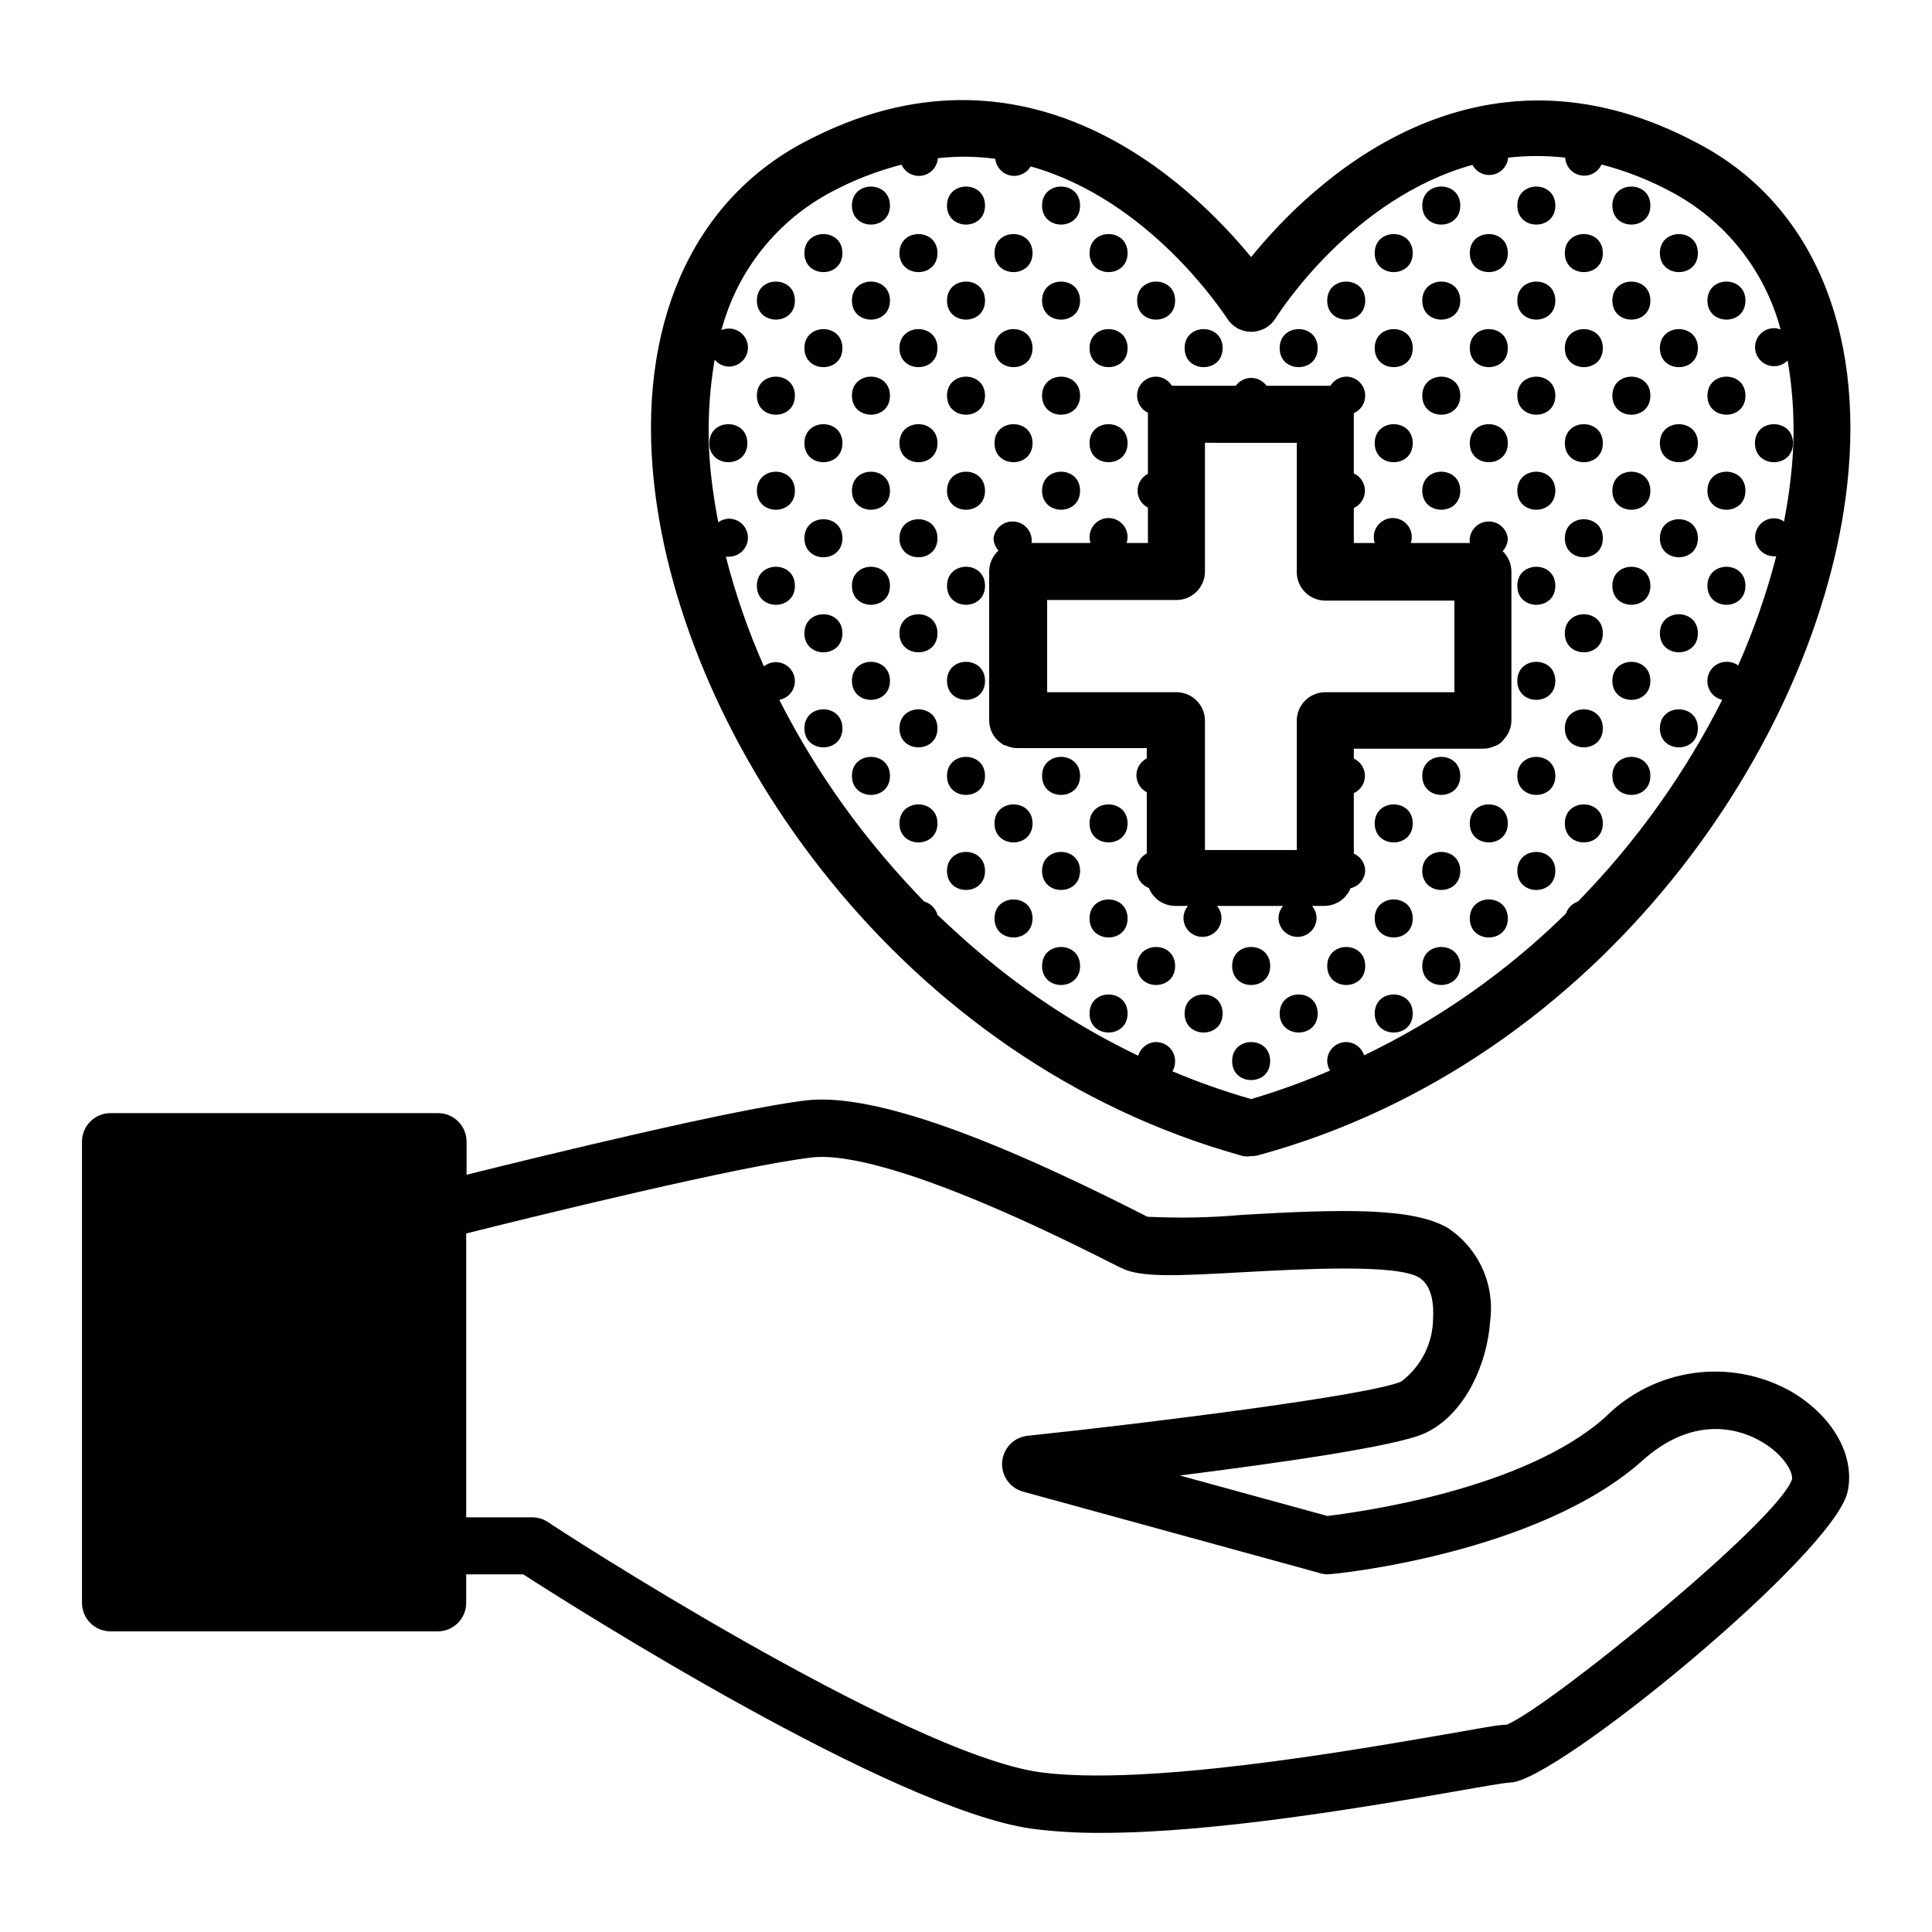 <?xml version="1.0" encoding="UTF-8"?>
<!-- Uploaded to: ICON Repo, www.iconrepo.com, Generator: ICON Repo Mixer Tools -->
<svg fill="#000000" width="800px" height="800px" version="1.1" viewBox="144 144 512 512" xmlns="http://www.w3.org/2000/svg">
 <g>
  <path d="m618.3 512.55c-7.809-4.281-16.793-5.914-25.605-4.652-8.812 1.262-16.977 5.352-23.266 11.652-21.664 19.348-65.496 25.191-73.656 26.199l-39.098-10.73c26.398-3.324 57.082-7.707 64.789-11.133 11.035-5.039 16.727-18.895 17.434-29.773v-0.004c0.641-4.738-0.062-9.559-2.031-13.914-1.969-4.356-5.125-8.07-9.102-10.723-9.27-5.543-28.414-5.039-54.512-3.527-8.375 0.75-16.793 0.918-25.191 0.504l-1.965-1.008c-43.328-21.965-72.246-31.691-88.469-29.824-18.742 2.215-68.922 14.461-89.98 19.699v-8.766c0-4.176-3.383-7.559-7.559-7.559h-86.805c-4.176 0-7.559 3.383-7.559 7.559v122.17c-0.012 2.016 0.777 3.949 2.195 5.379 1.418 1.426 3.348 2.231 5.363 2.231h86.703c4.176 0 7.559-3.383 7.559-7.559v-7.555h15.113c14.055 9.07 97.84 62.121 134.72 67.41 6.133 0.781 12.309 1.152 18.492 1.105 30.23 0 70.535-6.953 93.758-10.984 6.5-1.16 13.25-2.316 14.609-2.367 11.891 0 86.152-60.859 89.426-77.184 2.016-9.672-4.18-20.25-15.363-26.648zm-75.02 88.52c-2.418 0-6.648 0.906-16.07 2.519-25.844 4.484-79.602 13.805-107.56 10.078-36.172-5.039-129.53-65.496-130.49-66.352v-0.004c-1.223-0.777-2.633-1.195-4.082-1.211h-17.531v-75.219c17.887-4.484 72.953-18.035 91.742-20.152 7.356-0.855 27.406 1.664 79.855 28.312l2.066 1.008c5.039 2.519 14.156 2.117 32.898 1.059 15.113-0.805 39.902-2.168 45.898 1.41 3.879 2.316 3.93 8.312 3.777 10.73v0.004c-0.008 6.644-3.144 12.898-8.465 16.879-8.16 3.574-64.941 10.781-98.898 14.355-3.637 0.336-6.512 3.223-6.832 6.859-0.324 3.641 2.004 6.984 5.523 7.953l78.039 21.414c0.824 0.301 1.691 0.473 2.57 0.504 2.266 0 56.125-5.543 83.633-30.23 14.156-12.645 26.602-7.758 31.285-5.039 5.945 3.375 8.613 8.211 8.262 10.078-3.625 10.984-64.438 60.457-75.621 65.043z"/>
  <path d="m606.56 248.86c0 6.719-10.074 6.719-10.074 0s10.074-6.719 10.074 0"/>
  <path d="m619.16 261.45c0 6.719-10.078 6.719-10.078 0 0-6.715 10.078-6.715 10.078 0"/>
  <path d="m606.56 274.05c0 6.715-10.074 6.715-10.074 0 0-6.719 10.074-6.719 10.074 0"/>
  <path d="m606.56 299.24c0 6.715-10.074 6.715-10.074 0 0-6.719 10.074-6.719 10.074 0"/>
  <path d="m593.96 211.07c0 6.719-10.074 6.719-10.074 0s10.074-6.719 10.074 0"/>
  <path d="m581.37 223.66c0 6.719-10.078 6.719-10.078 0 0-6.715 10.078-6.715 10.078 0"/>
  <path d="m593.96 236.26c0 6.715-10.074 6.715-10.074 0 0-6.719 10.074-6.719 10.074 0"/>
  <path d="m581.37 248.86c0 6.719-10.078 6.719-10.078 0s10.078-6.719 10.078 0"/>
  <path d="m606.56 223.66c0 6.719-10.074 6.719-10.074 0 0-6.715 10.074-6.715 10.074 0"/>
  <path d="m593.96 261.45c0 6.719-10.074 6.719-10.074 0 0-6.715 10.074-6.715 10.074 0"/>
  <path d="m581.37 274.05c0 6.715-10.078 6.715-10.078 0 0-6.719 10.078-6.719 10.078 0"/>
  <path d="m593.96 286.64c0 6.719-10.074 6.719-10.074 0 0-6.715 10.074-6.715 10.074 0"/>
  <path d="m581.37 299.24c0 6.715-10.078 6.715-10.078 0 0-6.719 10.078-6.719 10.078 0"/>
  <path d="m593.96 311.83c0 6.719-10.074 6.719-10.074 0s10.074-6.719 10.074 0"/>
  <path d="m581.37 324.43c0 6.719-10.078 6.719-10.078 0 0-6.715 10.078-6.715 10.078 0"/>
  <path d="m593.96 337.02c0 6.715-10.074 6.715-10.074 0 0-6.719 10.074-6.719 10.074 0"/>
  <path d="m581.37 349.62c0 6.719-10.078 6.719-10.078 0s10.078-6.719 10.078 0"/>
  <path d="m568.77 211.07c0 6.719-10.074 6.719-10.074 0s10.074-6.719 10.074 0"/>
  <path d="m556.18 223.66c0 6.719-10.078 6.719-10.078 0 0-6.715 10.078-6.715 10.078 0"/>
  <path d="m581.37 198.48c0 6.715-10.078 6.715-10.078 0 0-6.719 10.078-6.719 10.078 0"/>
  <path d="m568.77 236.26c0 6.715-10.074 6.715-10.074 0 0-6.719 10.074-6.719 10.074 0"/>
  <path d="m556.18 248.86c0 6.719-10.078 6.719-10.078 0s10.078-6.719 10.078 0"/>
  <path d="m568.77 261.45c0 6.719-10.074 6.719-10.074 0 0-6.715 10.074-6.715 10.074 0"/>
  <path d="m568.77 286.64c0 6.719-10.074 6.719-10.074 0 0-6.715 10.074-6.715 10.074 0"/>
  <path d="m568.77 311.83c0 6.719-10.074 6.719-10.074 0s10.074-6.719 10.074 0"/>
  <path d="m568.77 337.02c0 6.715-10.074 6.715-10.074 0 0-6.719 10.074-6.719 10.074 0"/>
  <path d="m568.77 362.21c0 6.719-10.074 6.719-10.074 0 0-6.715 10.074-6.715 10.074 0"/>
  <path d="m556.18 374.81c0 6.719-10.078 6.719-10.078 0s10.078-6.719 10.078 0"/>
  <path d="m543.59 211.07c0 6.719-10.078 6.719-10.078 0s10.078-6.719 10.078 0"/>
  <path d="m556.18 198.48c0 6.715-10.078 6.715-10.078 0 0-6.719 10.078-6.719 10.078 0"/>
  <path d="m543.59 236.26c0 6.715-10.078 6.715-10.078 0 0-6.719 10.078-6.719 10.078 0"/>
  <path d="m543.59 261.45c0 6.719-10.078 6.719-10.078 0 0-6.715 10.078-6.715 10.078 0"/>
  <path d="m556.18 274.05c0 6.715-10.078 6.715-10.078 0 0-6.719 10.078-6.719 10.078 0"/>
  <path d="m556.18 299.24c0 6.715-10.078 6.715-10.078 0 0-6.719 10.078-6.719 10.078 0"/>
  <path d="m556.18 324.43c0 6.719-10.078 6.719-10.078 0 0-6.715 10.078-6.715 10.078 0"/>
  <path d="m543.59 362.21c0 6.719-10.078 6.719-10.078 0 0-6.715 10.078-6.715 10.078 0"/>
  <path d="m556.18 349.62c0 6.719-10.078 6.719-10.078 0s10.078-6.719 10.078 0"/>
  <path d="m543.59 387.4c0 6.719-10.078 6.719-10.078 0 0-6.715 10.078-6.715 10.078 0"/>
  <path d="m530.99 400c0 6.715-10.074 6.715-10.074 0 0-6.719 10.074-6.719 10.074 0"/>
  <path d="m518.39 211.07c0 6.719-10.078 6.719-10.078 0s10.078-6.719 10.078 0"/>
  <path d="m530.99 198.48c0 6.715-10.074 6.715-10.074 0 0-6.719 10.074-6.719 10.074 0"/>
  <path d="m518.39 236.26c0 6.715-10.078 6.715-10.078 0 0-6.719 10.078-6.719 10.078 0"/>
  <path d="m530.99 223.66c0 6.719-10.074 6.719-10.074 0 0-6.715 10.074-6.715 10.074 0"/>
  <path d="m518.39 261.45c0 6.719-10.078 6.719-10.078 0 0-6.715 10.078-6.715 10.078 0"/>
  <path d="m530.99 248.86c0 6.719-10.074 6.719-10.074 0s10.074-6.719 10.074 0"/>
  <path d="m530.99 274.05c0 6.715-10.074 6.715-10.074 0 0-6.719 10.074-6.719 10.074 0"/>
  <path d="m518.39 362.21c0 6.719-10.078 6.719-10.078 0 0-6.715 10.078-6.715 10.078 0"/>
  <path d="m530.99 349.62c0 6.719-10.074 6.719-10.074 0s10.074-6.719 10.074 0"/>
  <path d="m518.39 387.4c0 6.719-10.078 6.719-10.078 0 0-6.715 10.078-6.715 10.078 0"/>
  <path d="m505.8 400c0 6.715-10.074 6.715-10.074 0 0-6.719 10.074-6.719 10.074 0"/>
  <path d="m530.99 374.81c0 6.719-10.074 6.719-10.074 0s10.074-6.719 10.074 0"/>
  <path d="m518.39 412.59c0 6.719-10.078 6.719-10.078 0s10.078-6.719 10.078 0"/>
  <path d="m493.2 236.26c0 6.715-10.074 6.715-10.074 0 0-6.719 10.074-6.719 10.074 0"/>
  <path d="m505.8 223.66c0 6.719-10.074 6.719-10.074 0 0-6.715 10.074-6.715 10.074 0"/>
  <path d="m493.2 412.59c0 6.719-10.074 6.719-10.074 0s10.074-6.719 10.074 0"/>
  <path d="m480.61 425.19c0 6.719-10.078 6.719-10.078 0 0-6.715 10.078-6.715 10.078 0"/>
  <path d="m468.01 236.26c0 6.715-10.074 6.715-10.074 0 0-6.719 10.074-6.719 10.074 0"/>
  <path d="m455.42 400c0 6.715-10.078 6.715-10.078 0 0-6.719 10.078-6.719 10.078 0"/>
  <path d="m468.01 412.59c0 6.719-10.074 6.719-10.074 0s10.074-6.719 10.074 0"/>
  <path d="m480.61 400c0 6.715-10.078 6.715-10.078 0 0-6.719 10.078-6.719 10.078 0"/>
  <path d="m442.82 211.07c0 6.719-10.078 6.719-10.078 0s10.078-6.719 10.078 0"/>
  <path d="m430.23 223.66c0 6.719-10.074 6.719-10.074 0 0-6.715 10.074-6.715 10.074 0"/>
  <path d="m442.82 236.26c0 6.715-10.078 6.715-10.078 0 0-6.719 10.078-6.719 10.078 0"/>
  <path d="m430.23 248.86c0 6.719-10.074 6.719-10.074 0s10.074-6.719 10.074 0"/>
  <path d="m455.42 223.66c0 6.719-10.078 6.719-10.078 0 0-6.715 10.078-6.715 10.078 0"/>
  <path d="m442.82 261.45c0 6.719-10.078 6.719-10.078 0 0-6.715 10.078-6.715 10.078 0"/>
  <path d="m430.23 274.05c0 6.715-10.074 6.715-10.074 0 0-6.719 10.074-6.719 10.074 0"/>
  <path d="m430.23 349.62c0 6.719-10.074 6.719-10.074 0s10.074-6.719 10.074 0"/>
  <path d="m442.82 362.21c0 6.719-10.078 6.719-10.078 0 0-6.715 10.078-6.715 10.078 0"/>
  <path d="m430.23 374.81c0 6.719-10.074 6.719-10.074 0s10.074-6.719 10.074 0"/>
  <path d="m442.82 387.4c0 6.719-10.078 6.719-10.078 0 0-6.715 10.078-6.715 10.078 0"/>
  <path d="m430.23 400c0 6.715-10.074 6.715-10.074 0 0-6.719 10.074-6.719 10.074 0"/>
  <path d="m442.82 412.59c0 6.719-10.078 6.719-10.078 0s10.078-6.719 10.078 0"/>
  <path d="m417.63 211.07c0 6.719-10.078 6.719-10.078 0s10.078-6.719 10.078 0"/>
  <path d="m405.04 223.66c0 6.719-10.074 6.719-10.074 0 0-6.715 10.074-6.715 10.074 0"/>
  <path d="m430.23 198.48c0 6.715-10.074 6.715-10.074 0 0-6.719 10.074-6.719 10.074 0"/>
  <path d="m417.63 236.26c0 6.715-10.078 6.715-10.078 0 0-6.719 10.078-6.719 10.078 0"/>
  <path d="m417.63 261.45c0 6.719-10.078 6.719-10.078 0 0-6.715 10.078-6.715 10.078 0"/>
  <path d="m405.04 274.05c0 6.715-10.074 6.715-10.074 0 0-6.719 10.074-6.719 10.074 0"/>
  <path d="m405.04 299.24c0 6.715-10.074 6.715-10.074 0 0-6.719 10.074-6.719 10.074 0"/>
  <path d="m417.63 362.21c0 6.719-10.078 6.719-10.078 0 0-6.715 10.078-6.715 10.078 0"/>
  <path d="m405.04 374.81c0 6.719-10.074 6.719-10.074 0s10.074-6.719 10.074 0"/>
  <path d="m417.63 387.4c0 6.719-10.078 6.719-10.078 0 0-6.715 10.078-6.715 10.078 0"/>
  <path d="m392.44 211.07c0 6.719-10.078 6.719-10.078 0s10.078-6.719 10.078 0"/>
  <path d="m405.04 198.48c0 6.715-10.074 6.715-10.074 0 0-6.719 10.074-6.719 10.074 0"/>
  <path d="m392.44 236.26c0 6.715-10.078 6.715-10.078 0 0-6.719 10.078-6.719 10.078 0"/>
  <path d="m392.44 261.45c0 6.719-10.078 6.719-10.078 0 0-6.715 10.078-6.715 10.078 0"/>
  <path d="m405.04 248.86c0 6.719-10.074 6.719-10.074 0s10.074-6.719 10.074 0"/>
  <path d="m392.44 286.64c0 6.719-10.078 6.719-10.078 0 0-6.715 10.078-6.715 10.078 0"/>
  <path d="m392.44 311.83c0 6.719-10.078 6.719-10.078 0s10.078-6.719 10.078 0"/>
  <path d="m392.44 337.02c0 6.715-10.078 6.715-10.078 0 0-6.719 10.078-6.719 10.078 0"/>
  <path d="m379.85 349.62c0 6.719-10.078 6.719-10.078 0s10.078-6.719 10.078 0"/>
  <path d="m405.04 324.43c0 6.719-10.074 6.719-10.074 0 0-6.715 10.074-6.715 10.074 0"/>
  <path d="m392.44 362.21c0 6.719-10.078 6.719-10.078 0 0-6.715 10.078-6.715 10.078 0"/>
  <path d="m405.04 349.62c0 6.719-10.074 6.719-10.074 0s10.074-6.719 10.074 0"/>
  <path d="m367.25 211.07c0 6.719-10.074 6.719-10.074 0s10.074-6.719 10.074 0"/>
  <path d="m379.85 198.48c0 6.715-10.078 6.715-10.078 0 0-6.719 10.078-6.719 10.078 0"/>
  <path d="m367.25 236.26c0 6.715-10.074 6.715-10.074 0 0-6.719 10.074-6.719 10.074 0"/>
  <path d="m379.85 223.66c0 6.719-10.078 6.719-10.078 0 0-6.715 10.078-6.715 10.078 0"/>
  <path d="m367.25 261.45c0 6.719-10.074 6.719-10.074 0 0-6.715 10.074-6.715 10.074 0"/>
  <path d="m379.85 248.86c0 6.719-10.078 6.719-10.078 0s10.078-6.719 10.078 0"/>
  <path d="m367.25 286.64c0 6.719-10.074 6.719-10.074 0 0-6.715 10.074-6.715 10.074 0"/>
  <path d="m354.66 299.24c0 6.715-10.078 6.715-10.078 0 0-6.719 10.078-6.719 10.078 0"/>
  <path d="m379.85 274.05c0 6.715-10.078 6.715-10.078 0 0-6.719 10.078-6.719 10.078 0"/>
  <path d="m367.25 311.83c0 6.719-10.074 6.719-10.074 0s10.074-6.719 10.074 0"/>
  <path d="m379.85 299.24c0 6.715-10.078 6.715-10.078 0 0-6.719 10.078-6.719 10.078 0"/>
  <path d="m367.25 337.02c0 6.715-10.074 6.715-10.074 0 0-6.719 10.074-6.719 10.074 0"/>
  <path d="m379.85 324.43c0 6.719-10.078 6.719-10.078 0 0-6.715 10.078-6.715 10.078 0"/>
  <path d="m354.66 223.66c0 6.719-10.078 6.719-10.078 0 0-6.715 10.078-6.715 10.078 0"/>
  <path d="m342.06 261.45c0 6.719-10.074 6.719-10.074 0 0-6.715 10.074-6.715 10.074 0"/>
  <path d="m354.66 248.86c0 6.719-10.078 6.719-10.078 0s10.078-6.719 10.078 0"/>
  <path d="m354.66 274.05c0 6.715-10.078 6.715-10.078 0 0-6.719 10.078-6.719 10.078 0"/>
  <path d="m473.45 450.38c0.703 0.113 1.414 0.113 2.117 0 0.664 0.016 1.324-0.07 1.965-0.25 91.238-24.941 148.47-109.98 155.98-177.49 4.684-41.969-9.773-75.117-39.648-90.688-59.102-31.59-102.68 10.883-118.3 30.18-15.871-19.297-59.449-61.77-118.5-30.43-29.875 15.82-44.336 48.969-39.699 90.688 7.504 67.758 64.789 152.8 156.08 177.99zm-94.918-78.895-0.25-0.301v-0.004c-10.859-12.766-20.176-26.77-27.762-41.715 2.426-0.441 4.172-2.574 4.133-5.039-0.031-1.926-1.16-3.668-2.91-4.481-1.746-0.816-3.805-0.562-5.301 0.652-4.16-9.395-7.531-19.117-10.078-29.07 0.27 0.023 0.539 0.023 0.805 0 2.785 0 5.039-2.254 5.039-5.039 0-2.781-2.254-5.035-5.039-5.035-1.016 0.027-1.996 0.359-2.82 0.957-0.754-3.879-1.359-7.758-1.812-11.586v-0.004c-1.215-10.48-0.926-21.086 0.855-31.488 0.938 1.125 2.316 1.789 3.777 1.816 1.516 0 2.949-0.676 3.91-1.848 0.957-1.172 1.34-2.711 1.039-4.195-0.301-1.484-1.254-2.75-2.594-3.457-1.34-0.703-2.926-0.766-4.32-0.176 4.164-15.715 14.703-28.973 29.07-36.574 5.898-3.164 12.156-5.602 18.641-7.254 0.945 2.106 3.207 3.301 5.481 2.894 2.277-0.402 3.984-2.305 4.144-4.609 2.293-0.258 4.594-0.391 6.902-0.402 2.777 0 5.555 0.188 8.312 0.555 0.223 2.172 1.816 3.953 3.953 4.414 2.133 0.457 4.32-0.512 5.418-2.398 31.59 8.867 50.883 38.641 52.094 40.305 1.371 2.211 3.797 3.547 6.398 3.523 2.594-0.004 5.004-1.336 6.398-3.523 1.16-1.863 20.453-31.891 52.195-40.707v-0.004c1.043 1.977 3.262 3.027 5.449 2.582 2.188-0.441 3.824-2.269 4.019-4.496 5.023-0.57 10.094-0.57 15.117 0 0.117 2.324 1.812 4.262 4.098 4.691 2.285 0.43 4.566-0.758 5.523-2.875 6.394 1.66 12.566 4.078 18.391 7.203 14.359 7.59 24.895 20.832 29.07 36.527-0.547-0.219-1.129-0.336-1.715-0.355-1.688-0.004-3.269 0.836-4.207 2.238-0.941 1.402-1.113 3.184-0.461 4.742 0.648 1.559 2.039 2.688 3.695 3.008 1.66 0.316 3.367-0.215 4.551-1.422 1.77 10.301 2.043 20.805 0.805 31.188-0.402 3.777-1.008 7.609-1.762 11.488v-0.004c-0.766-0.543-1.68-0.844-2.621-0.855-2.781 0-5.039 2.254-5.039 5.039 0 2.781 2.258 5.035 5.039 5.035h0.555c-2.57 9.898-5.941 19.57-10.078 28.922-0.906-0.66-2.004-0.996-3.121-0.957-2.785 0-5.039 2.254-5.039 5.035-0.059 2.402 1.586 4.512 3.93 5.039-9.941 19.668-22.836 37.695-38.238 53.453-1.496 0.504-2.672 1.68-3.176 3.176-15.648 15.383-33.727 28.082-53.504 37.582-0.652-2.074-2.562-3.496-4.734-3.523-2.785 0-5.039 2.254-5.039 5.035 0.023 0.895 0.285 1.762 0.754 2.519-6.812 2.93-13.793 5.453-20.906 7.559-7.094-2.035-14.059-4.492-20.859-7.356 0.488-0.82 0.734-1.766 0.707-2.723 0-1.336-0.531-2.617-1.477-3.562-0.945-0.941-2.227-1.473-3.562-1.473-2.203 0.043-4.117 1.512-4.734 3.625-15.117-7.246-29.238-16.406-42.02-27.254-3.879-3.273-7.609-6.699-11.184-10.078-0.469-1.715-1.812-3.055-3.527-3.527-3.777-3.93-7.152-7.606-10.379-11.434z"/>
  <path d="m454.56 246.23c-0.895-1.465-2.469-2.375-4.184-2.418-2.781 0-5.039 2.258-5.039 5.039 0.008 1.938 1.125 3.699 2.875 4.535v16.172c-1.684 0.863-2.742 2.594-2.742 4.484s1.059 3.621 2.742 4.484v9.371h-5.644c0.504-1.535 0.242-3.219-0.707-4.527-0.945-1.309-2.465-2.086-4.078-2.086-1.617 0-3.133 0.777-4.082 2.086s-1.211 2.992-0.707 4.527h-15.617c0.348-2.785-1.625-5.32-4.406-5.668-2.785-0.348-5.32 1.625-5.668 4.406 0.027 1.215 0.492 2.379 1.309 3.277-1.566 1.414-2.461 3.426-2.469 5.539v39.398c-0.02 2.195 0.941 4.281 2.621 5.695 0.434 0.344 0.887 0.664 1.359 0.957h0.301c1 0.508 2.106 0.77 3.227 0.754h34.258v2.723c-1.684 0.859-2.742 2.59-2.742 4.481s1.059 3.625 2.742 4.484v16.223c-1.754 0.922-2.805 2.785-2.684 4.766 0.117 1.977 1.387 3.699 3.238 4.406 1.152 2.856 3.922 4.731 7.004 4.734h3.375c-0.758 0.887-1.188 2.008-1.211 3.176 0 2.781 2.258 5.035 5.039 5.035s5.039-2.254 5.039-5.035c-0.023-1.168-0.453-2.289-1.211-3.176h17.535c-0.758 0.887-1.188 2.008-1.211 3.176 0 2.781 2.258 5.035 5.039 5.035s5.039-2.254 5.039-5.035c-0.023-1.168-0.453-2.289-1.211-3.176h3.227c3.066 0.004 5.836-1.848 7-4.684 2.164-0.508 3.738-2.371 3.879-4.586-0.012-1.992-1.195-3.789-3.019-4.586v-16.02c1.793-0.82 2.949-2.613 2.949-4.586 0-1.973-1.156-3.766-2.949-4.586v-2.621h34.207v0.004c1.059-0.008 2.106-0.23 3.074-0.656 1.016-0.336 1.898-0.992 2.519-1.863 1.266-1.371 1.969-3.172 1.965-5.039v-39.398c-0.012-2.035-0.848-3.981-2.32-5.391 0.871-0.93 1.355-2.152 1.363-3.426-0.348-2.781-2.887-4.754-5.668-4.406-2.785 0.348-4.758 2.883-4.41 5.668h-15.617c0.504-1.535 0.242-3.219-0.707-4.527-0.945-1.309-2.465-2.086-4.078-2.086-1.617 0-3.137 0.777-4.082 2.086-0.949 1.309-1.211 2.992-0.707 4.527h-5.539v-9.273c1.793-0.816 2.949-2.609 2.949-4.582 0-1.977-1.156-3.766-2.949-4.586v-15.969c1.84-0.805 3.027-2.625 3.019-4.637 0-1.336-0.527-2.617-1.473-3.562-0.945-0.945-2.227-1.477-3.562-1.477-1.715 0.043-3.293 0.953-4.184 2.418h-16.926c-0.949-1.309-2.465-2.082-4.082-2.082-1.617 0-3.133 0.773-4.082 2.082h-15.719c-0.402-0.047-0.809-0.047-1.207 0zm8.766 15.113 24.332 0.004v34.258c0 4.172 3.383 7.559 7.559 7.559h34.207v24.285l-34.207-0.004c-4.176 0-7.559 3.383-7.559 7.559v34.258h-24.332v-34.258c0-4.176-3.383-7.559-7.559-7.559h-34.258v-24.434h34.258c4.176 0 7.559-3.383 7.559-7.559z"/>
 </g>
</svg>